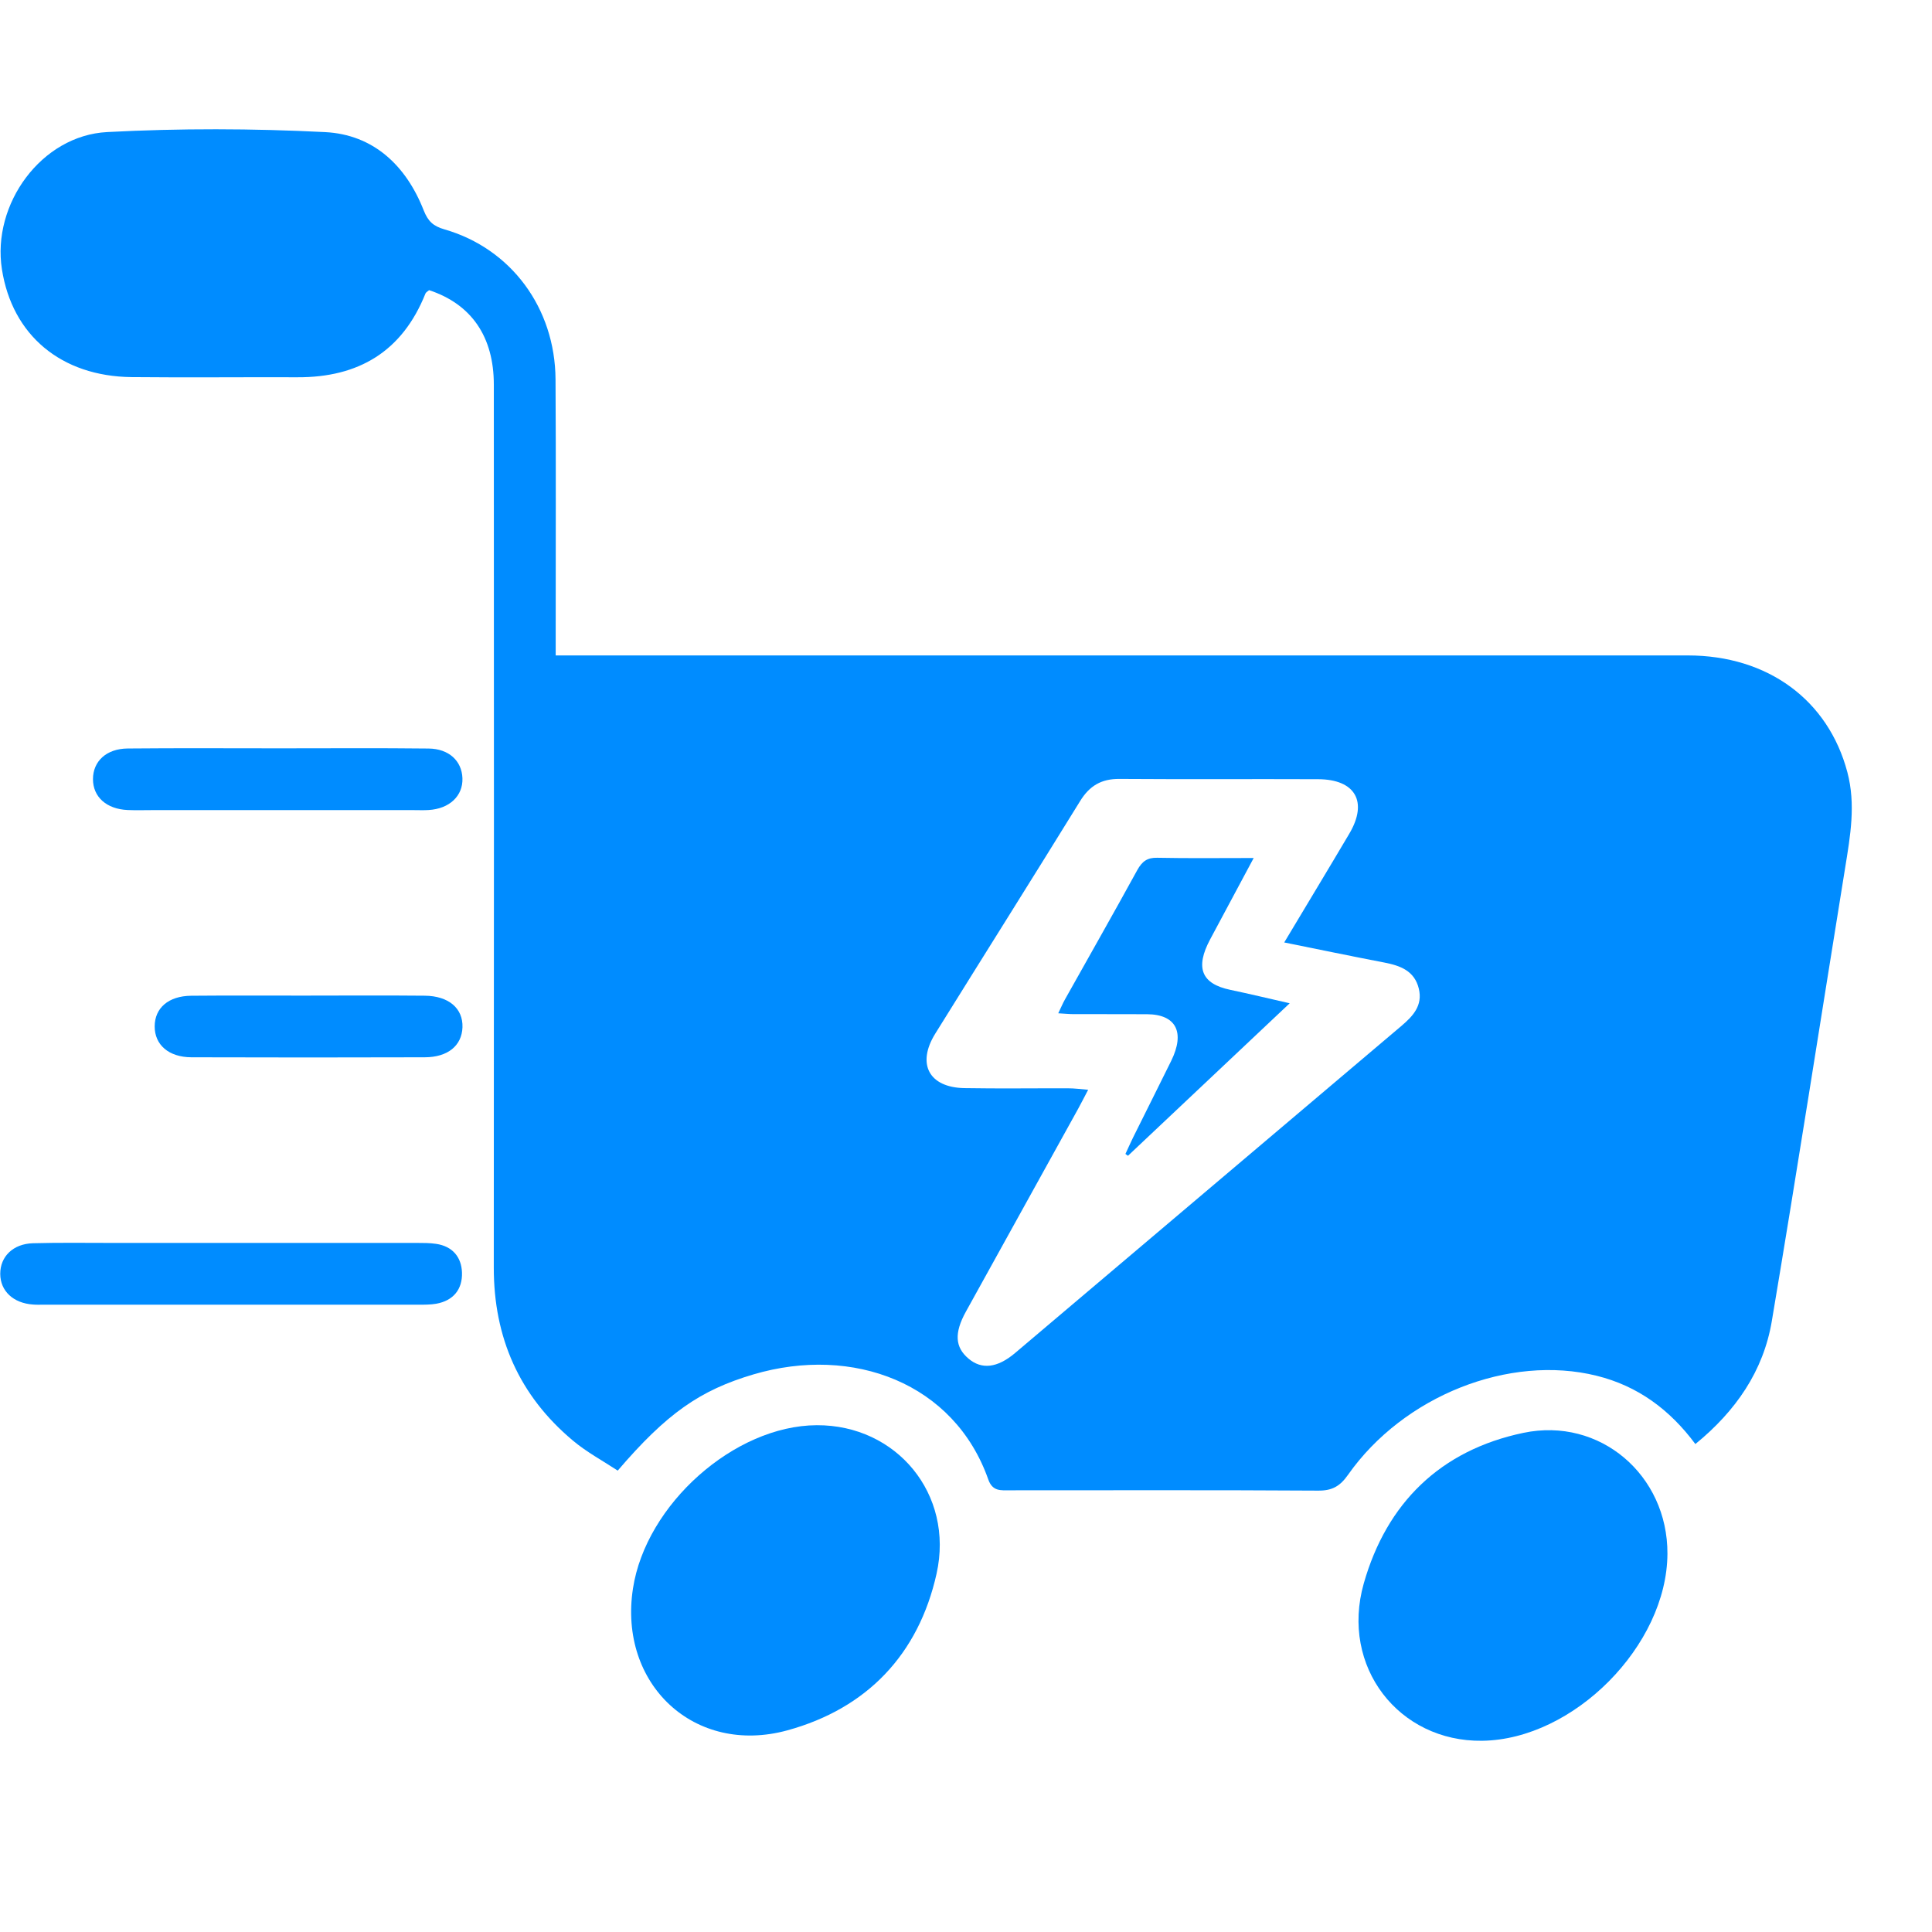<svg xmlns="http://www.w3.org/2000/svg" xmlns:xlink="http://www.w3.org/1999/xlink" fill="none" version="1.1" width="48" height="48" viewBox="0 0 48 48"><defs><clipPath id="master_svg0_5_322657"><rect x="0" y="0" width="48" height="48" rx="0"/></clipPath><clipPath id="master_svg1_5_322658"><rect x="0.006" y="3.211" width="46" height="40.038" rx="0"/></clipPath></defs><g clip-path="url(#master_svg0_5_322657)"><g clip-path="url(#master_svg1_5_322658)"><g><path d="M13.805,16.284C14.056,16.284,14.261,16.284,14.464,16.284C23.619,16.284,32.775,16.284,41.931,16.284C43.924,16.284,45.423,17.395,45.897,19.184C46.11,19.986,45.97,20.77,45.842,21.561C45.235,25.315,44.651,29.074,44.02,32.824C43.811,34.063,43.127,35.056,42.121,35.877C41.483,35.018,40.689,34.434,39.671,34.181C37.5,33.641,34.874,34.675,33.49,36.643C33.293,36.923,33.099,37.036,32.754,37.034C30.198,37.018,27.641,37.026,25.084,37.026C24.863,37.026,24.659,37.056,24.554,36.758C23.71,34.361,21.193,33.416,18.718,34.147C17.392,34.539,16.562,35.118,15.347,36.537C14.979,36.294,14.573,36.077,14.229,35.787C12.899,34.671,12.267,33.232,12.268,31.493C12.274,24.181,12.272,16.869,12.269,9.557C12.269,8.365,11.713,7.557,10.661,7.209C10.633,7.235,10.583,7.259,10.569,7.296C9.994,8.733,8.909,9.379,7.391,9.373C6.017,9.368,4.643,9.383,3.269,9.369C1.52,9.35,0.304,8.329,0.048,6.692C-0.207,5.072,1.028,3.365,2.663,3.281C4.463,3.186,6.275,3.191,8.075,3.282C9.274,3.342,10.088,4.11,10.526,5.225C10.633,5.494,10.759,5.617,11.04,5.698C12.698,6.174,13.792,7.653,13.802,9.427C13.815,11.522,13.805,13.618,13.806,15.715C13.806,15.887,13.806,16.059,13.806,16.284L13.805,16.284ZM31.905,23.417C32.461,22.488,32.997,21.603,33.524,20.711C33.991,19.921,33.674,19.363,32.75,19.359C31.105,19.352,29.459,19.364,27.813,19.352C27.365,19.348,27.069,19.522,26.835,19.903C25.644,21.833,24.434,23.753,23.237,25.679C22.769,26.432,23.08,27.018,23.96,27.034C24.822,27.049,25.685,27.036,26.548,27.039C26.695,27.039,26.843,27.059,27.035,27.075C26.927,27.279,26.857,27.42,26.781,27.557C25.854,29.234,24.924,30.911,23.997,32.588C23.704,33.119,23.727,33.472,24.063,33.755C24.387,34.03,24.778,33.99,25.221,33.614C28.418,30.909,31.612,28.202,34.808,25.497C35.1,25.25,35.353,24.985,35.25,24.562C35.142,24.118,34.789,23.991,34.392,23.914C33.579,23.758,32.768,23.589,31.906,23.415L31.905,23.417Z" fill="#008CFF" fill-opacity="1"/></g><g><path d="M20.291,35.409C22.272,35.398,23.709,37.12,23.269,39.097C22.822,41.105,21.537,42.447,19.565,42.989C17.252,43.624,15.359,41.841,15.726,39.465C16.048,37.372,18.247,35.419,20.29,35.409L20.291,35.409Z" fill="#008CFF" fill-opacity="1"/></g><g><path d="M41.427,38.602C41.417,40.88,39.099,43.22,36.822,43.249C34.753,43.276,33.296,41.41,33.882,39.342C34.449,37.345,35.785,36.03,37.848,35.599C39.751,35.2,41.435,36.649,41.427,38.602Z" fill="#008CFF" fill-opacity="1"/></g><g><path d="M5.755,30.88C7.289,30.88,8.822,30.88,10.356,30.88C10.515,30.88,10.676,30.88,10.834,30.903C11.242,30.963,11.466,31.231,11.478,31.62C11.49,32.033,11.263,32.315,10.838,32.391C10.697,32.415,10.552,32.415,10.409,32.415C7.293,32.415,4.178,32.415,1.063,32.415C0.983,32.415,0.903,32.418,0.823,32.411C0.33,32.378,0.007,32.075,0.006,31.648C0.005,31.22,0.324,30.902,0.819,30.888C1.474,30.87,2.129,30.88,2.784,30.88C3.774,30.88,4.765,30.88,5.755,30.88Z" fill="#008CFF" fill-opacity="1"/></g><g><path d="M6.956,18.592C8.187,18.592,9.416,18.583,10.647,18.597C11.154,18.602,11.473,18.905,11.489,19.333C11.506,19.773,11.168,20.094,10.648,20.125C10.521,20.133,10.392,20.127,10.265,20.127C8.108,20.127,5.952,20.127,3.795,20.127C3.588,20.127,3.379,20.134,3.173,20.125C2.645,20.102,2.31,19.799,2.31,19.358C2.31,18.915,2.641,18.601,3.172,18.596C4.433,18.584,5.696,18.592,6.957,18.592L6.956,18.592Z" fill="#008CFF" fill-opacity="1"/></g><g><path d="M7.723,24.735C8.666,24.735,9.608,24.729,10.551,24.738C11.149,24.743,11.506,25.053,11.49,25.524C11.473,25.978,11.128,26.267,10.552,26.268C8.62,26.274,6.686,26.274,4.754,26.268C4.189,26.265,3.843,25.957,3.843,25.502C3.843,25.044,4.185,24.744,4.752,24.739C5.742,24.73,6.733,24.736,7.723,24.736L7.723,24.735Z" fill="#008CFF" fill-opacity="1"/></g><g><path d="M31.147,21.318C30.756,22.048,30.411,22.692,30.067,23.336C29.688,24.044,29.849,24.442,30.565,24.592C31.036,24.691,31.506,24.804,32.042,24.926C30.67,26.219,29.347,27.467,28.024,28.715C28.003,28.699,27.983,28.684,27.961,28.669C28.025,28.534,28.084,28.397,28.15,28.263C28.465,27.628,28.784,26.995,29.097,26.359C29.448,25.647,29.22,25.203,28.5,25.198C27.896,25.194,27.291,25.198,26.687,25.196C26.57,25.196,26.453,25.184,26.292,25.175C26.36,25.034,26.403,24.93,26.457,24.834C27.057,23.762,27.665,22.695,28.256,21.616C28.379,21.393,28.513,21.306,28.748,21.311C29.52,21.327,30.292,21.317,31.145,21.317L31.147,21.318Z" fill="#008CFF" fill-opacity="1"/></g></g></g></svg>